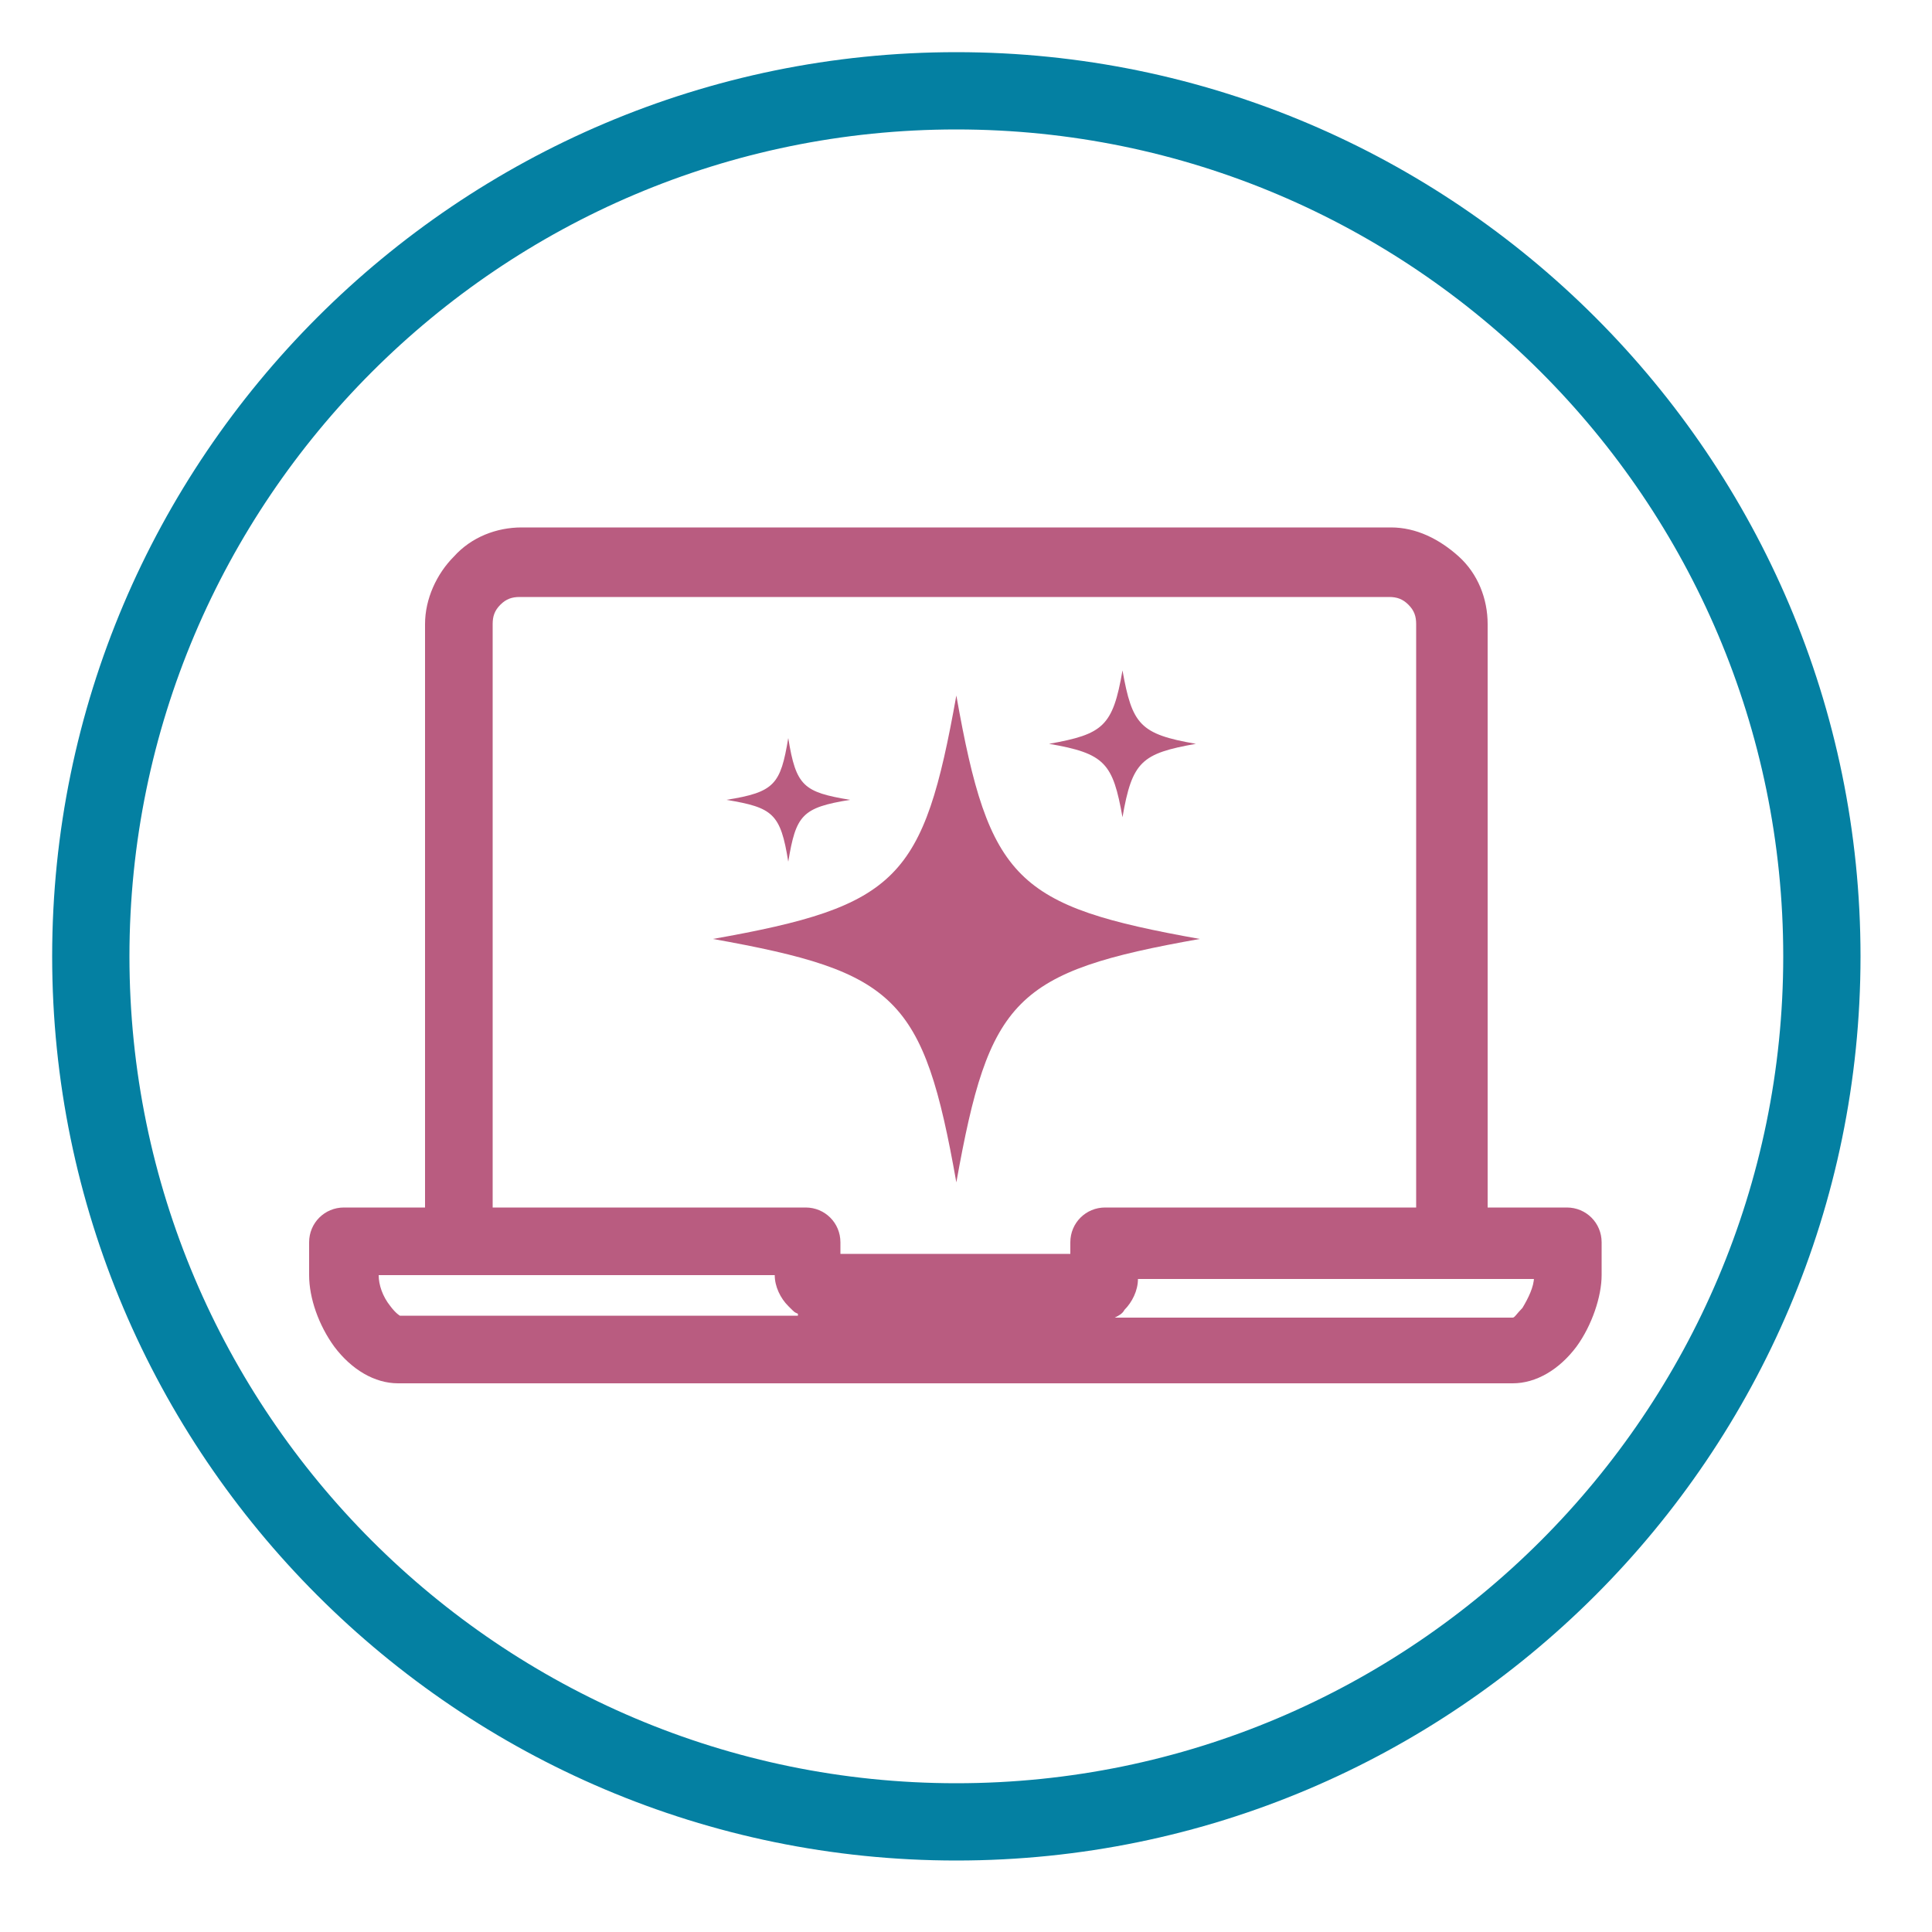 <?xml version="1.0" encoding="UTF-8"?> <svg xmlns="http://www.w3.org/2000/svg" id="Layer_1" version="1.1" viewBox="0 0 100 100"><defs><style> .st0 { fill: #0480a2; } .st1 { fill: #b95c80; } </style></defs><path class="st0" d="M49.5,96.3c-25.8,0-46.8-21-46.8-46.8S23.7,2.7,49.5,2.7s46.8,21,46.8,46.8-21,46.8-46.8,46.8ZM49.5,6.7C25.9,6.7,6.7,25.9,6.7,49.5s19.2,42.8,42.8,42.8,42.8-19.2,42.8-42.8S73.1,6.7,49.5,6.7Z"></path><g><path class="st1" d="M81.2,62.5h-4.2v-30.2c0-1.3-.5-2.6-1.5-3.5s-2.2-1.5-3.5-1.5H27c-1.3,0-2.6.5-3.5,1.5-.9.9-1.5,2.2-1.5,3.5v30.2h-4.2c-1,0-1.8.8-1.8,1.8v1.7c0,1.2.5,2.6,1.3,3.7.9,1.2,2.1,1.9,3.3,1.9h57.7c1.2,0,2.4-.7,3.3-1.9.8-1.1,1.3-2.6,1.3-3.7v-1.7c0-1-.8-1.8-1.8-1.8ZM79.4,66.1c0,.5-.3,1.1-.6,1.6-.3.3-.4.5-.5.5h-20.6c.2-.1.4-.2.5-.4.4-.4.7-1,.7-1.6h20.5ZM73.4,62.5h-16.2c-1,0-1.8.8-1.8,1.8v.6h-11.9v-.6c0-1-.8-1.8-1.8-1.8h-16.2v-30.2c0-.4.1-.7.4-1,.3-.3.6-.4,1-.4h45c.4,0,.7.1,1,.4.3.3.4.6.4,1v30.2ZM41.3,68.1h-20.6s-.2-.1-.5-.5c-.4-.5-.6-1.1-.6-1.6h20.5c0,.6.3,1.2.7,1.6s.3.3.5.4Z"></path><g><path class="st1" d="M62.1,48.6c-9.6,1.7-10.9,3.1-12.6,12.6-1.7-9.6-3.1-10.9-12.6-12.6,9.6-1.7,10.9-3.1,12.6-12.6,1.7,9.6,3.1,10.9,12.6,12.6Z"></path><path class="st1" d="M61.9,38.5c-2.8.5-3.3.9-3.8,3.8-.5-2.8-.9-3.3-3.8-3.8,2.8-.5,3.3-.9,3.8-3.8.5,2.8.9,3.3,3.8,3.8Z"></path><path class="st1" d="M44,41.4c-2.5.4-2.8.8-3.2,3.2-.4-2.5-.8-2.8-3.2-3.2,2.5-.4,2.8-.8,3.2-3.2.4,2.5.8,2.8,3.2,3.2Z"></path></g></g></svg> 